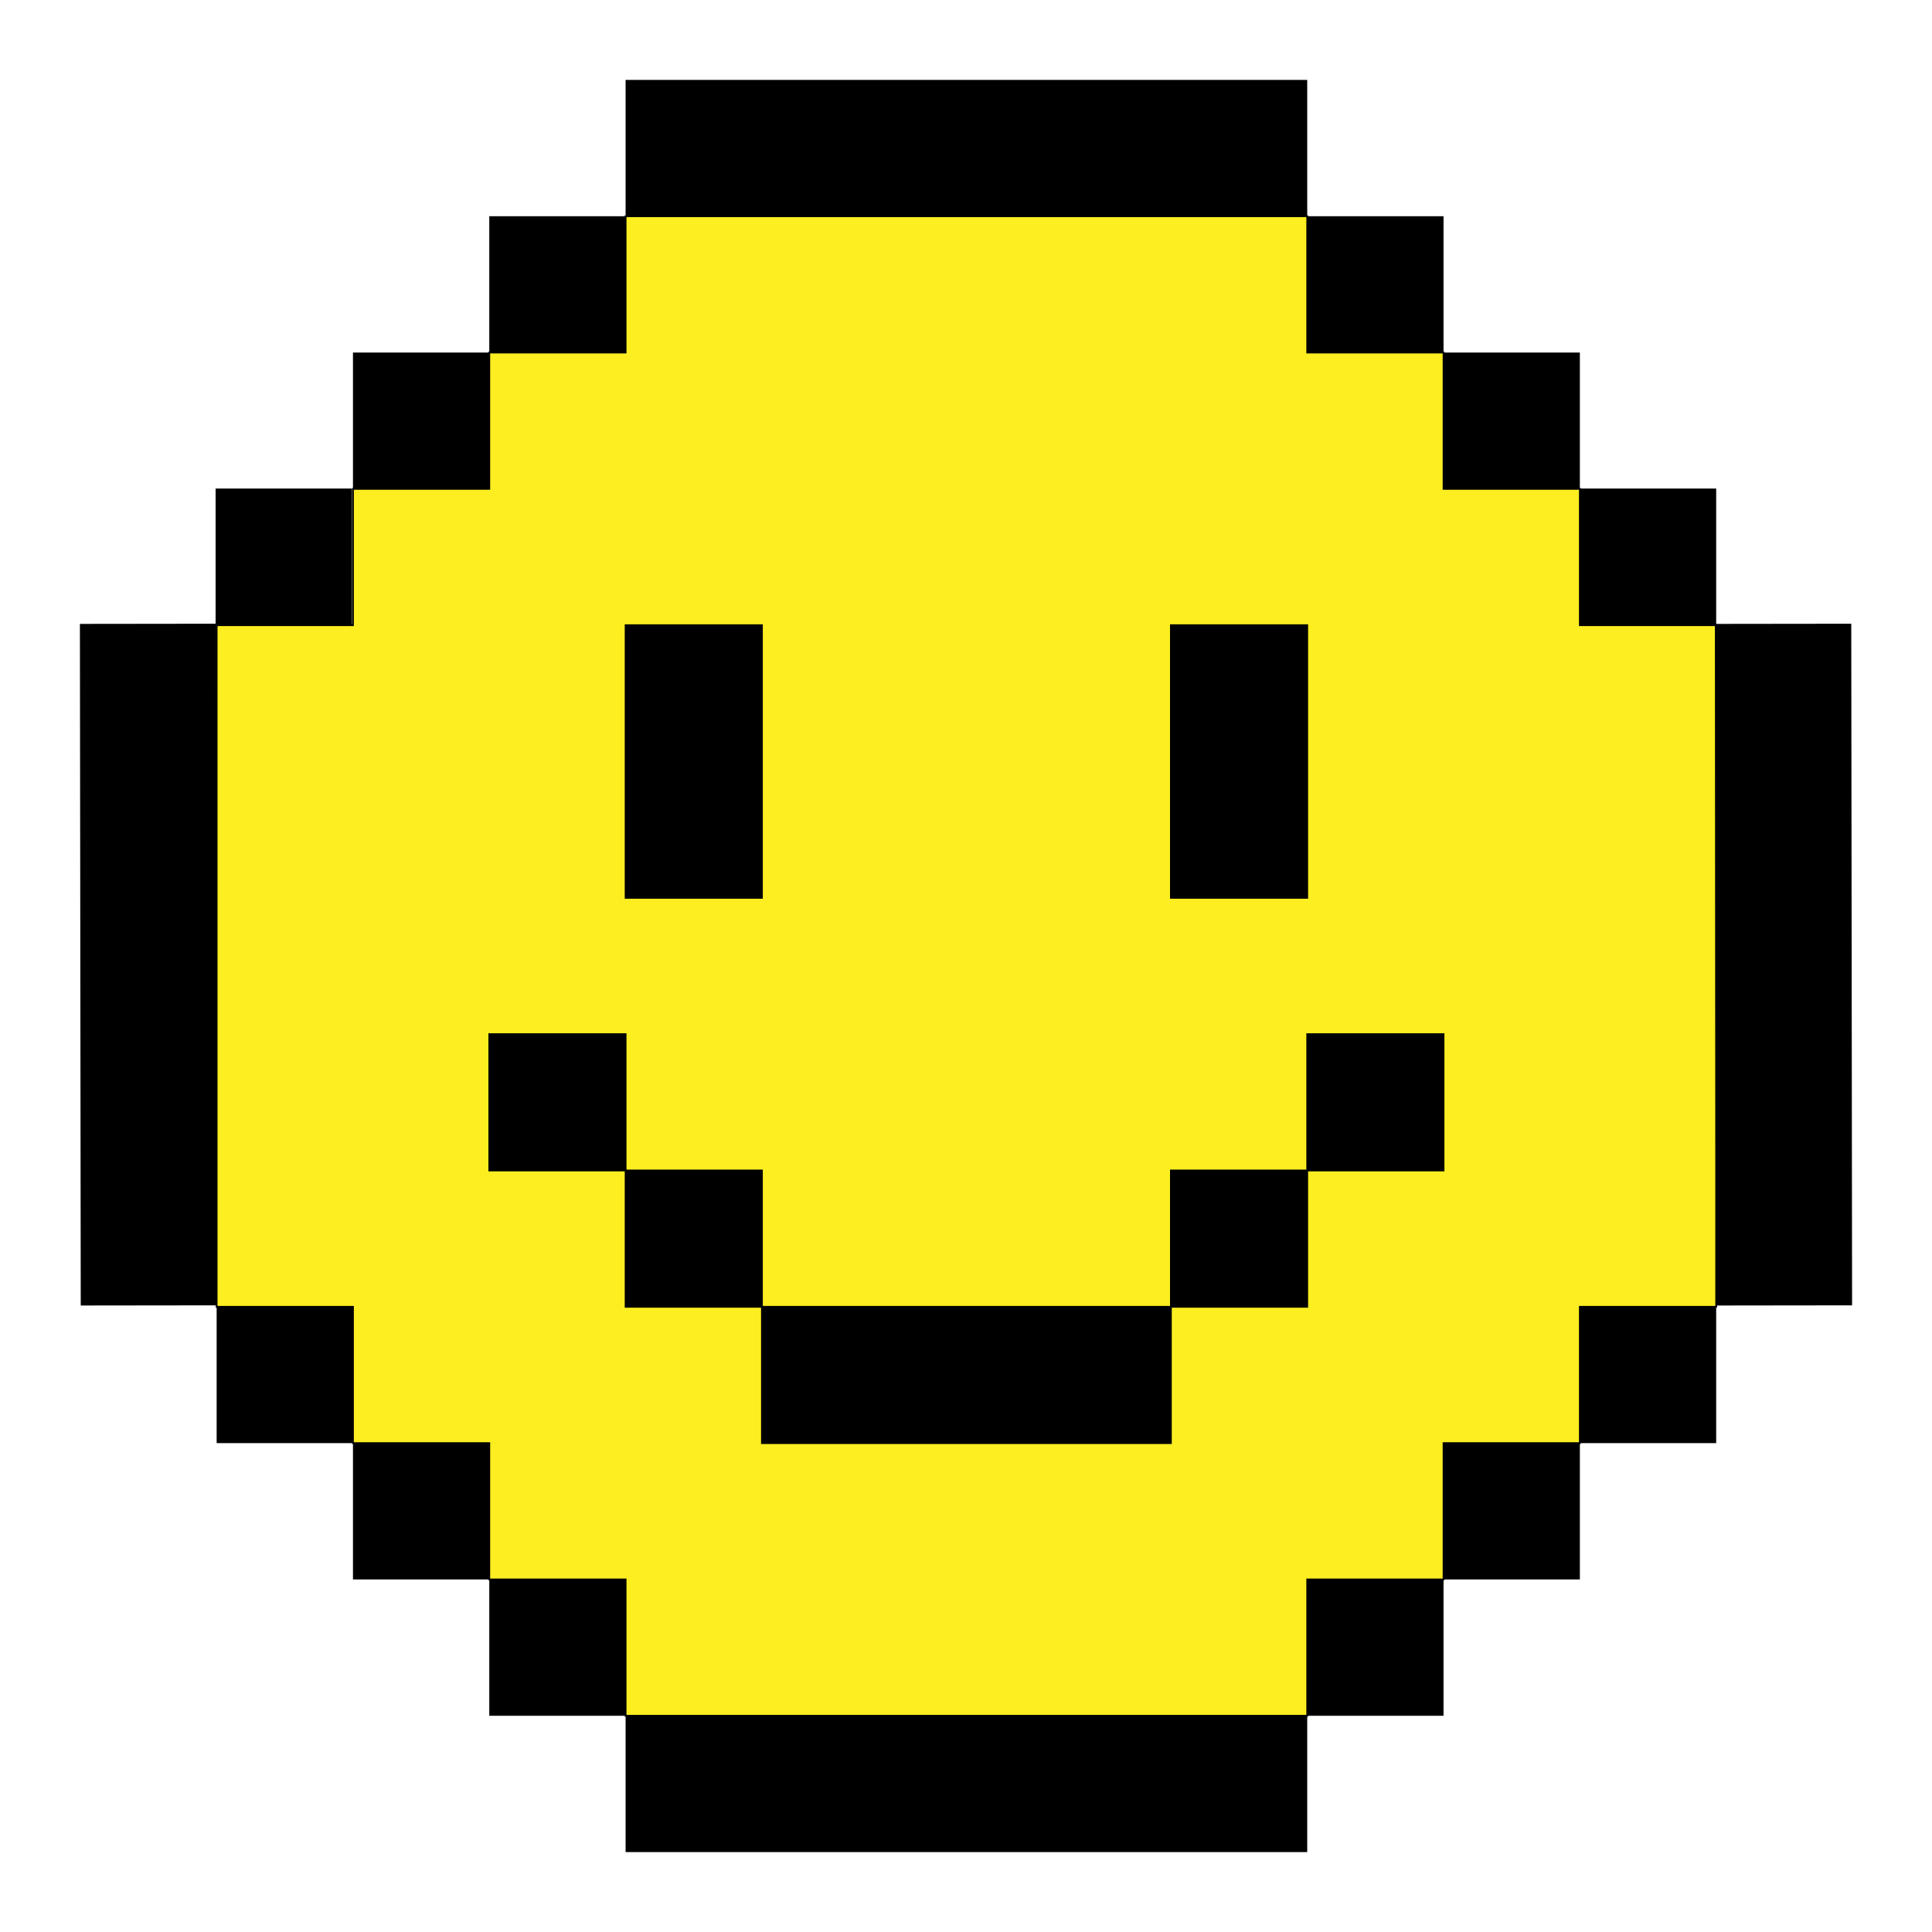 <?xml version="1.0" encoding="UTF-8"?>
<svg xmlns="http://www.w3.org/2000/svg" id="a" width="1100" height="1100" viewBox="0 0 1100 1100">
  <defs>
    <style>.aa{fill:#fcee21;stroke:#000;stroke-miterlimit:10;}.ab{stroke-width:0px;}</style>
  </defs>
  <g id="b">
    <rect id="c" class="ab" x="356.195" y="976.888" width="388.08" height="77.616"></rect>
    <rect id="d" class="ab" x="278.579" y="899.272" width="77.616" height="77.616"></rect>
    <rect id="e" class="ab" x="744.275" y="899.272" width="77.616" height="77.616"></rect>
    <rect id="f" class="ab" x="200.963" y="821.656" width="77.616" height="77.616"></rect>
    <rect id="g" class="ab" x="821.891" y="821.656" width="77.616" height="77.616"></rect>
    <rect id="h" class="ab" x="123.347" y="744.04" width="77.616" height="77.616"></rect>
    <rect id="i" class="ab" x="433.811" y="744.04" width="232.848" height="77.616"></rect>
    <rect id="j" class="ab" x="899.507" y="744.04" width="77.616" height="77.616"></rect>
    <rect id="k" class="ab" x="899.507" y="278.159" width="77.616" height="77.616"></rect>
    <rect id="l" class="ab" x="356.195" y="666.424" width="77.616" height="77.616"></rect>
    <rect id="m" class="ab" x="666.659" y="666.424" width="77.616" height="77.616"></rect>
    <rect id="n" class="ab" x="278.579" y="588.808" width="77.616" height="77.616"></rect>
    <rect id="o" class="ab" x="744.275" y="588.808" width="77.616" height="77.616"></rect>
    <path id="p" class="aa" d="M899.507,355.96v-77.616h-77.616v-77.616h-77.616v-77.616h-388.08v77.616h-77.616v77.616h-77.616v77.616h-77.616v388.08h77.616v77.616h77.616v77.616h77.616v77.616h388.08v-77.616h77.616v-77.616h77.616v-77.616h77.616v-388.08h-77.616ZM666.659,355.96h77.616v155.232h-77.616v-155.232ZM356.195,355.96h77.616v155.232h-77.616v-155.232ZM821.891,666.424h-77.616v77.616h-77.616v77.616h-232.848v-77.616h-77.616v-77.616h-77.616v-77.616h77.616v77.616h77.616v77.616h232.848v-77.616h77.616v-77.616h77.616v77.616Z"></path>
    <rect id="q" class="ab" x="356.195" y="355.96" width="77.616" height="155.232"></rect>
    <rect id="r" class="ab" x="666.659" y="355.96" width="77.616" height="155.232"></rect>
    <rect id="s" class="ab" x="200.963" y="200.728" width="77.616" height="77.616"></rect>
    <rect id="t" class="ab" x="821.891" y="200.728" width="77.616" height="77.616"></rect>
    <rect id="u" class="ab" x="278.579" y="123.112" width="77.616" height="77.616"></rect>
    <rect id="v" class="ab" x="744.275" y="123.112" width="77.616" height="77.616"></rect>
    <rect id="w" class="ab" x="356.195" y="45.496" width="388.08" height="77.616"></rect>
    <rect id="x" class="ab" x="976.65" y="355.173" width="77.616" height="388.08" transform="translate(-.671 1.243) rotate(-.07)"></rect>
    <rect id="y" class="ab" x="122.755" y="278.159" width="77.616" height="77.616"></rect>
    <rect id="z" class="ab" x="45.734" y="355.173" width="77.616" height="388.08" transform="translate(-.672 .104) rotate(-.07)"></rect>
  </g>
</svg>
